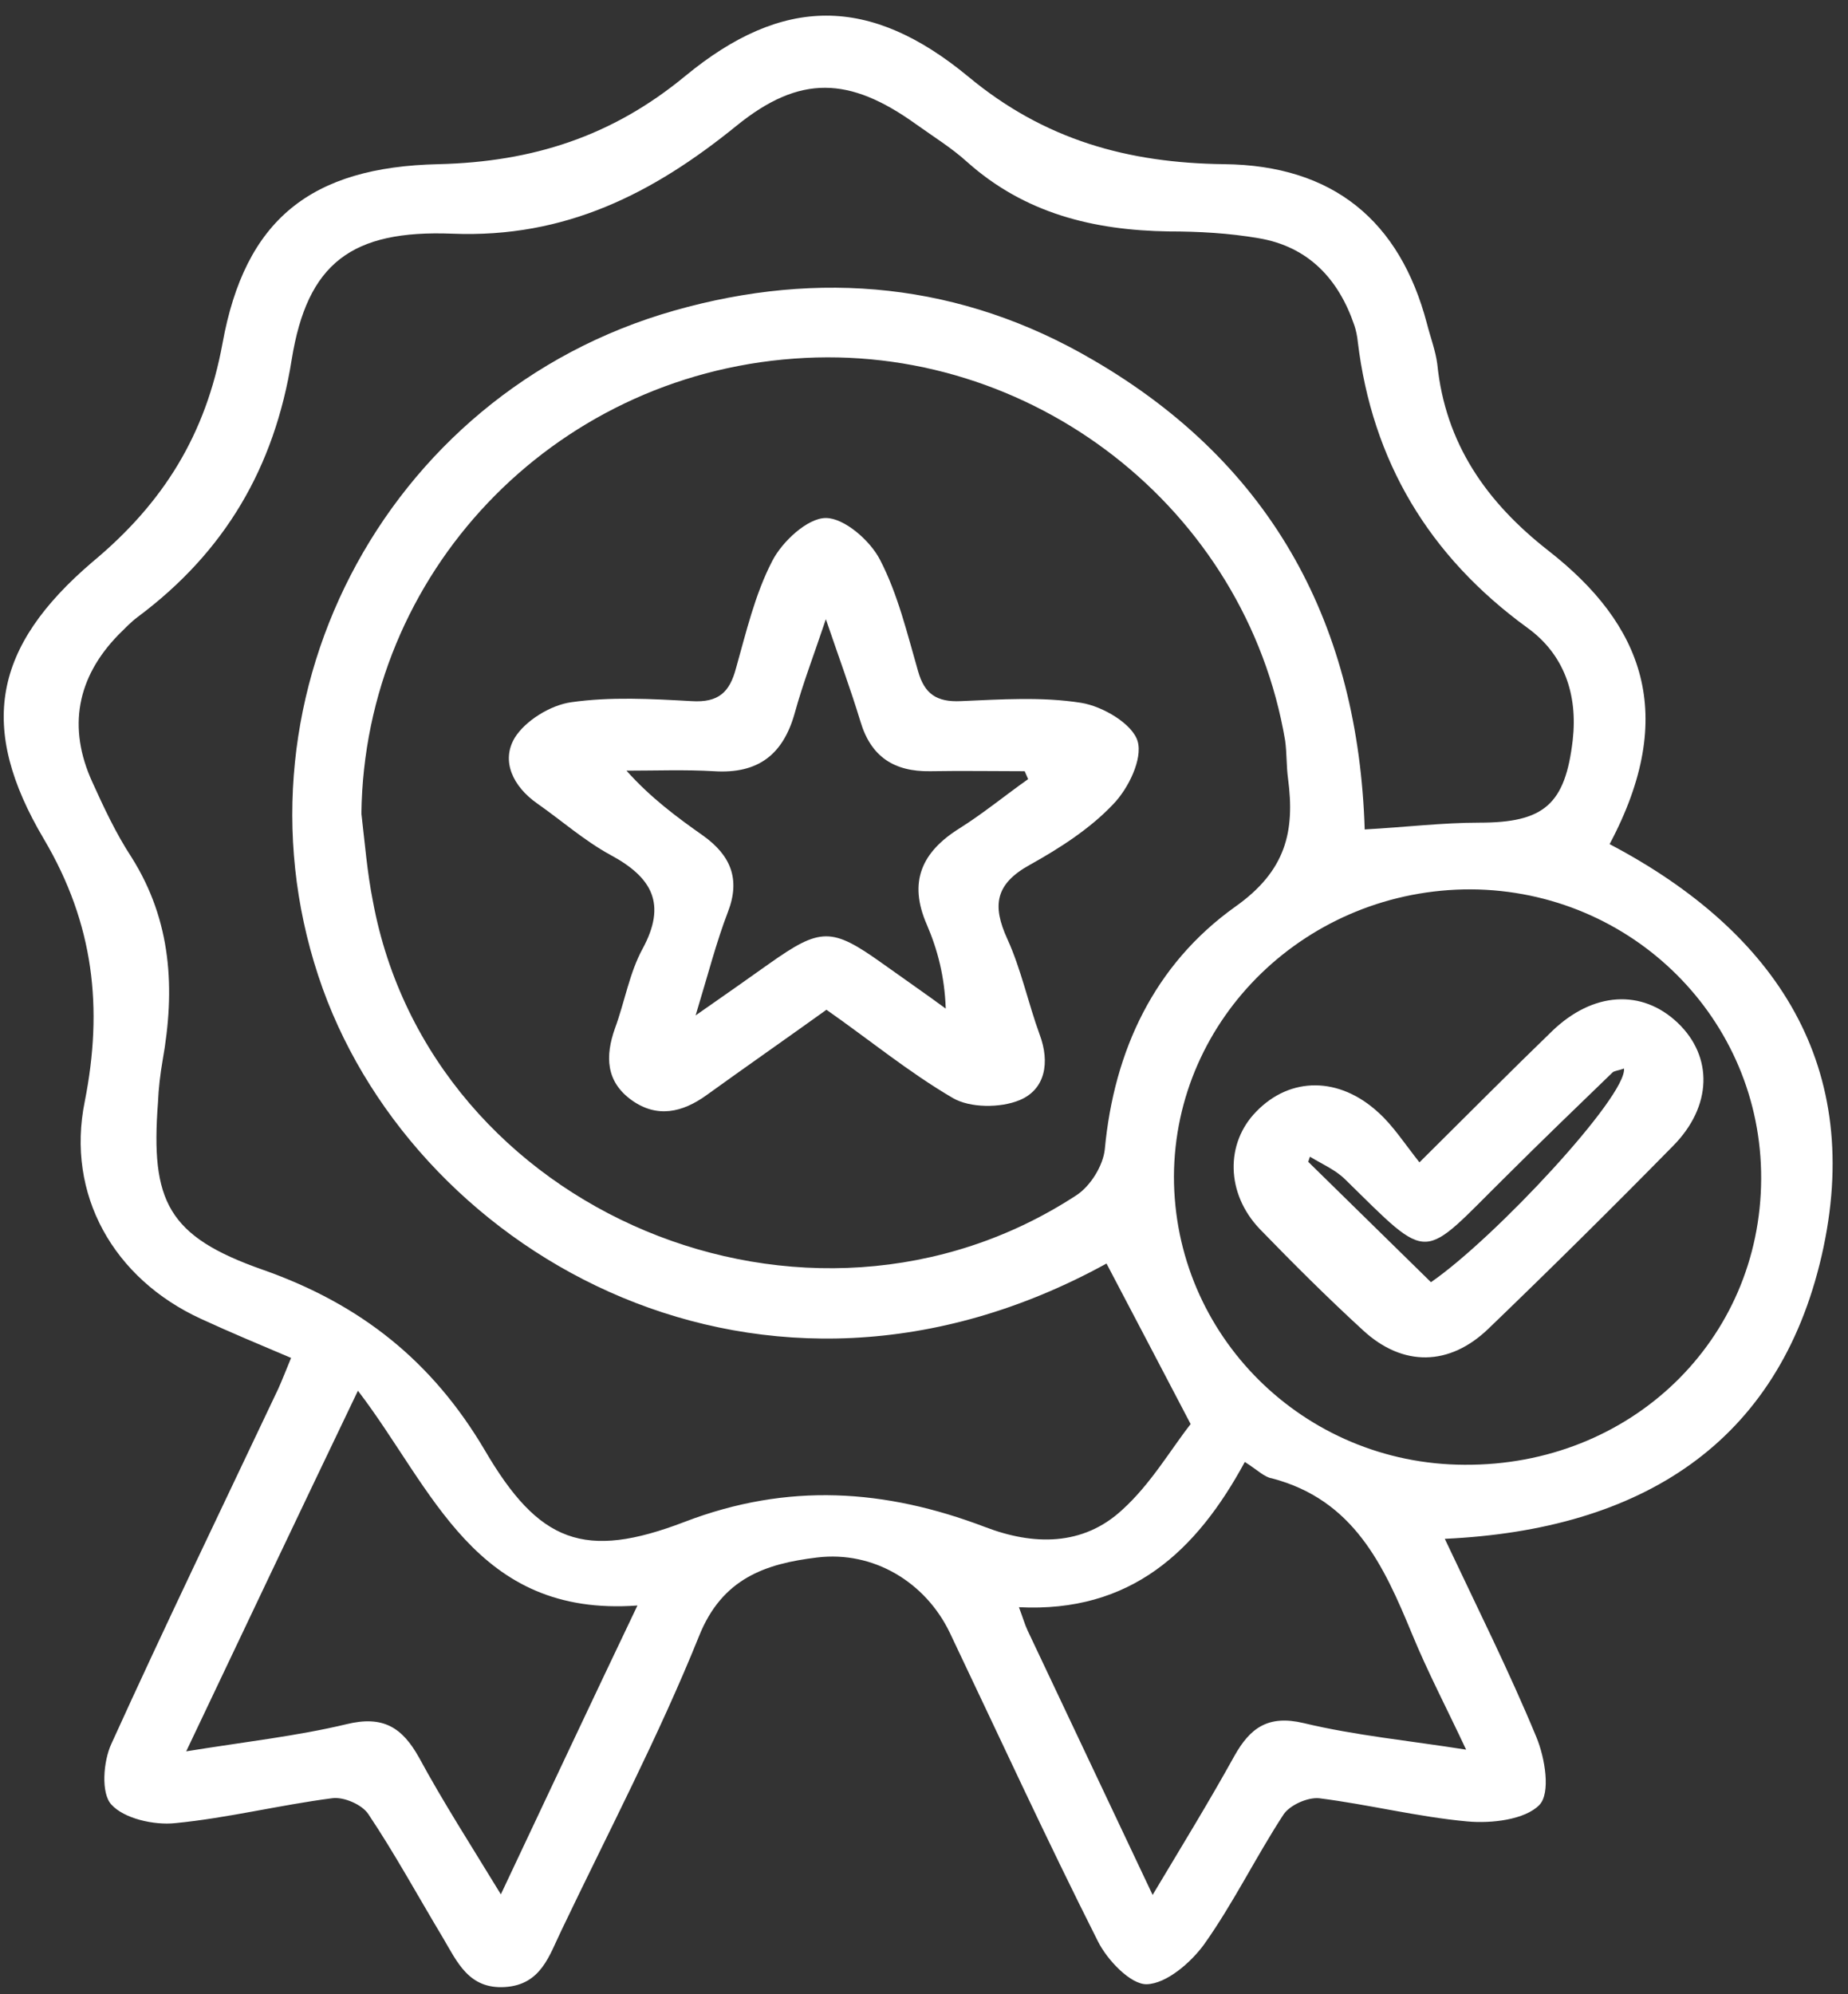 <?xml version="1.0" encoding="UTF-8"?>
<svg xmlns="http://www.w3.org/2000/svg" width="76" height="82" viewBox="0 0 76 82" fill="none">
  <rect x="0" y="0" width="76" height="82" fill="#333333" stroke="none"/>
  <path d="M59.418 63.273C60.745 66.085 62.072 68.734 63.186 71.43C63.542 72.29 63.779 73.731 63.305 74.219C62.712 74.823 61.337 74.986 60.342 74.893C58.304 74.707 56.289 74.196 54.251 73.94C53.777 73.894 53.043 74.219 52.782 74.614C51.644 76.357 50.72 78.263 49.511 79.96C48.966 80.704 47.971 81.563 47.165 81.587C46.502 81.61 45.53 80.587 45.151 79.82C43.041 75.637 41.074 71.361 39.06 67.131C38.065 65.062 35.931 63.761 33.609 64.04C31.476 64.295 29.698 64.9 28.75 67.27C27.092 71.384 25.006 75.358 23.086 79.379C22.589 80.401 22.257 81.61 20.764 81.703C19.271 81.796 18.797 80.657 18.204 79.658C17.185 77.961 16.237 76.218 15.147 74.591C14.886 74.196 14.128 73.871 13.654 73.94C11.497 74.219 9.364 74.754 7.208 74.963C6.331 75.056 5.098 74.777 4.577 74.196C4.15 73.731 4.245 72.43 4.577 71.709C6.805 66.805 9.151 61.948 11.45 57.09C11.616 56.719 11.758 56.347 11.971 55.835C10.715 55.301 9.483 54.79 8.274 54.232C4.672 52.582 2.705 49.119 3.487 45.284C4.245 41.449 3.866 37.986 1.804 34.5C-0.921 29.898 -0.282 26.598 3.795 23.112C6.734 20.672 8.464 17.859 9.151 14.118C10.075 9.028 12.777 6.866 18.038 6.75C21.901 6.657 25.172 5.611 28.182 3.125C32.187 -0.176 35.766 -0.199 39.818 3.148C42.947 5.751 46.383 6.704 50.341 6.75C54.82 6.797 57.569 9.074 58.683 13.304C58.825 13.862 59.039 14.42 59.11 14.977C59.441 18.231 61.124 20.648 63.684 22.647C67.547 25.668 69.04 29.364 66.196 34.709C73.093 38.335 76.695 43.889 74.917 51.629C73.14 59.345 67.499 62.901 59.418 63.273ZM45.506 51.954C31.381 59.717 17.256 51.675 13.275 40.659C9.104 29.062 15.692 16.186 27.731 12.77C33.704 11.073 39.534 11.631 44.937 14.792C52.426 19.138 55.863 25.808 56.124 34.105C57.806 34.012 59.323 33.826 60.84 33.826C63.494 33.826 64.371 33.082 64.679 30.433C64.892 28.55 64.324 26.9 62.807 25.808C58.754 22.856 56.432 18.952 55.839 14.048C55.816 13.816 55.768 13.583 55.697 13.374C55.057 11.491 53.825 10.143 51.763 9.795C50.554 9.586 49.298 9.516 48.066 9.516C44.961 9.469 42.141 8.772 39.771 6.657C39.131 6.076 38.373 5.611 37.662 5.1C34.936 3.148 32.898 3.055 30.291 5.17C26.855 7.959 23.252 9.795 18.607 9.609C14.46 9.446 12.635 10.817 11.995 14.792C11.284 19.231 9.246 22.694 5.667 25.366C5.383 25.576 5.146 25.831 4.885 26.087C3.155 27.853 2.776 29.922 3.795 32.153C4.269 33.199 4.767 34.268 5.406 35.244C7.065 37.87 7.208 40.682 6.686 43.611C6.591 44.168 6.52 44.749 6.497 45.33C6.188 49.398 6.899 50.839 10.81 52.21C14.839 53.627 17.778 55.975 19.934 59.624C22.162 63.435 24.034 64.156 28.158 62.575C32.4 60.949 36.406 61.227 40.505 62.785C42.496 63.551 44.535 63.575 46.146 62.087C47.331 61.018 48.16 59.577 48.966 58.555C47.687 56.114 46.596 54.023 45.506 51.954ZM14.863 33.454C15.005 34.663 15.1 35.871 15.336 37.057C17.706 49.862 33.23 56.37 44.274 49.142C44.843 48.77 45.364 47.934 45.435 47.26C45.814 43.192 47.473 39.66 50.791 37.289C52.9 35.802 53.256 34.175 52.971 32.013C52.9 31.502 52.924 30.967 52.853 30.456C51.242 20.904 42.401 14.025 32.661 14.745C22.683 15.466 14.981 23.6 14.863 33.454ZM72.429 48.468C72.453 41.914 67.12 36.615 60.508 36.569C53.777 36.545 48.303 41.844 48.279 48.375C48.279 54.906 53.611 60.205 60.224 60.228C67.049 60.275 72.405 55.115 72.429 48.468ZM7.658 72.011C10.099 71.616 12.208 71.384 14.246 70.896C15.763 70.524 16.545 71.035 17.233 72.267C18.228 74.103 19.366 75.869 20.598 77.891C22.517 73.824 24.295 70.036 26.215 66.015C19.531 66.503 17.801 61.204 14.72 57.183C12.303 62.227 10.052 66.968 7.658 72.011ZM51.194 60.112C49.203 63.784 46.502 66.317 41.904 66.085C42.07 66.526 42.141 66.782 42.259 67.038C43.942 70.594 45.625 74.15 47.402 77.915C48.611 75.892 49.725 74.08 50.767 72.197C51.407 71.058 52.142 70.501 53.611 70.849C55.744 71.361 57.949 71.57 60.295 71.942C59.489 70.222 58.707 68.734 58.067 67.177C56.906 64.365 55.673 61.669 52.308 60.786C52 60.739 51.739 60.46 51.194 60.112Z" fill="white"></path>
  <path d="M33.988 41.519C32.306 42.727 30.67 43.866 29.059 45.028C28.063 45.748 27.02 45.981 25.978 45.237C24.911 44.47 24.887 43.424 25.29 42.286C25.693 41.193 25.883 40.008 26.428 39.009C27.423 37.172 26.831 36.08 25.101 35.151C24.034 34.569 23.086 33.733 22.091 33.036C21.096 32.338 20.598 31.293 21.167 30.34C21.593 29.642 22.636 28.992 23.489 28.875C25.101 28.643 26.784 28.736 28.442 28.829C29.556 28.899 30.007 28.457 30.267 27.481C30.694 25.97 31.049 24.436 31.76 23.065C32.163 22.275 33.206 21.299 33.964 21.299C34.723 21.299 35.789 22.229 36.192 23.019C36.927 24.436 37.306 26.04 37.756 27.597C38.017 28.527 38.515 28.875 39.51 28.829C41.169 28.759 42.852 28.643 44.463 28.899C45.34 29.038 46.573 29.759 46.786 30.479C46.999 31.2 46.407 32.431 45.767 33.082C44.819 34.081 43.587 34.872 42.378 35.546C40.932 36.336 40.79 37.219 41.43 38.614C41.999 39.868 42.283 41.24 42.757 42.541C43.184 43.68 42.994 44.796 41.928 45.237C41.145 45.563 39.889 45.563 39.178 45.144C37.353 44.075 35.718 42.727 33.988 41.519ZM42.283 32.036C42.236 31.92 42.188 31.827 42.141 31.711C40.837 31.711 39.558 31.688 38.254 31.711C36.761 31.734 35.813 31.107 35.386 29.666C34.983 28.341 34.51 27.063 33.964 25.459C33.467 26.946 33.017 28.108 32.685 29.317C32.211 31.014 31.192 31.827 29.367 31.711C28.182 31.641 26.973 31.688 25.764 31.688C26.76 32.803 27.826 33.593 28.916 34.36C30.054 35.174 30.457 36.15 29.936 37.498C29.462 38.73 29.13 40.031 28.608 41.751C29.912 40.845 30.765 40.24 31.618 39.636C33.751 38.125 34.201 38.125 36.287 39.613C37.164 40.24 38.041 40.845 38.894 41.472C38.847 40.147 38.562 39.055 38.112 38.009C37.353 36.266 37.899 35.034 39.463 34.058C40.458 33.431 41.359 32.687 42.283 32.036Z" fill="white"></path>
  <path d="M58.375 47.794C60.437 45.749 62.12 44.052 63.826 42.402C65.509 40.775 67.523 40.659 68.993 42.053C70.462 43.448 70.415 45.493 68.803 47.12C66.314 49.653 63.779 52.163 61.219 54.627C59.608 56.184 57.688 56.207 56.053 54.697C54.583 53.349 53.185 51.954 51.81 50.536C50.412 49.072 50.388 47.004 51.668 45.702C53.066 44.261 55.081 44.261 56.693 45.749C57.285 46.283 57.735 46.98 58.375 47.794ZM66.788 43.936C66.528 44.029 66.386 44.029 66.314 44.099C64.845 45.516 63.376 46.934 61.93 48.375C58.399 51.861 58.897 52.001 55.318 48.491C54.915 48.096 54.37 47.864 53.872 47.561C53.849 47.631 53.825 47.701 53.801 47.771C55.46 49.398 57.143 51.048 58.849 52.721C61.48 50.908 66.907 45.075 66.788 43.936Z" fill="white"></path>
</svg>
